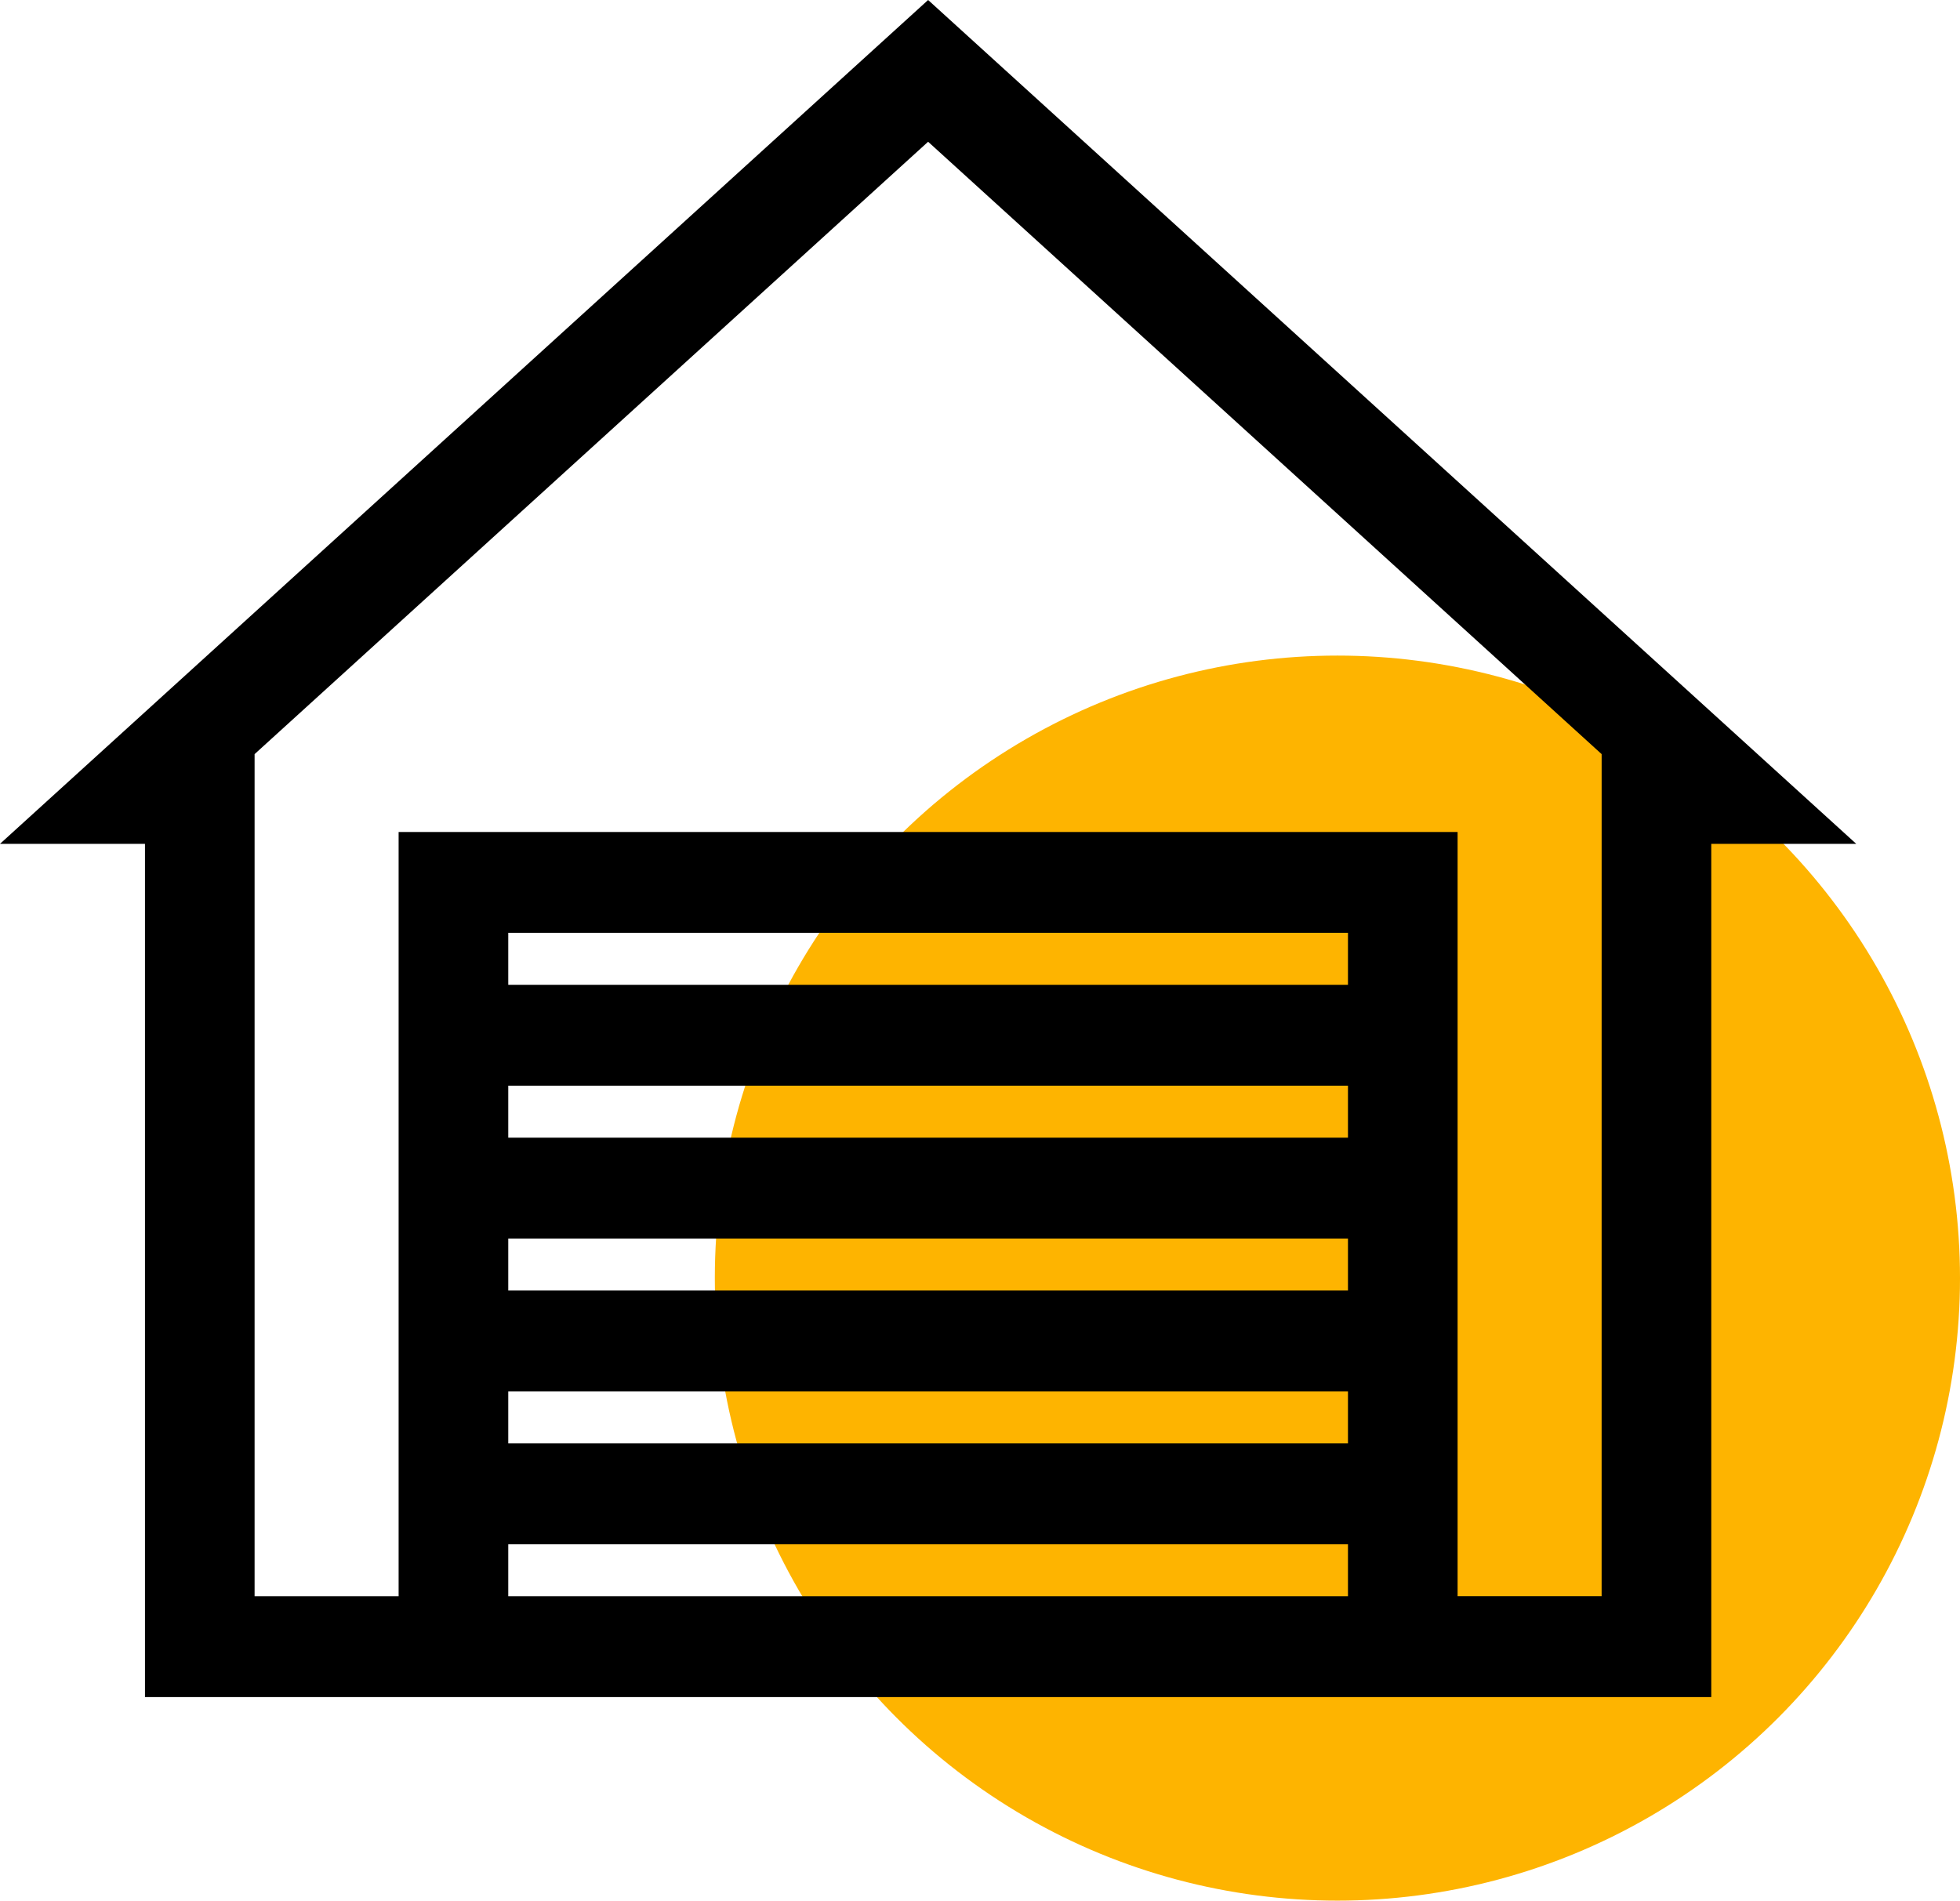 <svg xmlns="http://www.w3.org/2000/svg" width="85" height="82.434" viewBox="0 0 85 82.434"><g transform="translate(-1295 -1805.566)"><circle cx="27" cy="27" r="27" transform="translate(1326 1834)" fill="#feb400"/><g transform="translate(1295 1804.098)"><g transform="translate(0 1.468)"><path d="M40.25,1.468,0,38.067H6.287V75.074H74.213V38.067H80.5ZM58.458,70.7H22.042V68.445H58.458V70.7Zm0-6.63H22.042V61.815H58.458v2.258Zm0-6.63H22.042V55.186H58.458v2.258Zm0-6.63H22.042V48.556H58.458v2.258Zm0-6.63H22.042V41.926H58.458v2.258Zm11,26.518H63.212V37.554H17.287V70.7H11.041V34.176L40.25,7.616l29.209,26.56Z" transform="translate(0 -1.468)"/></g></g></g></svg>